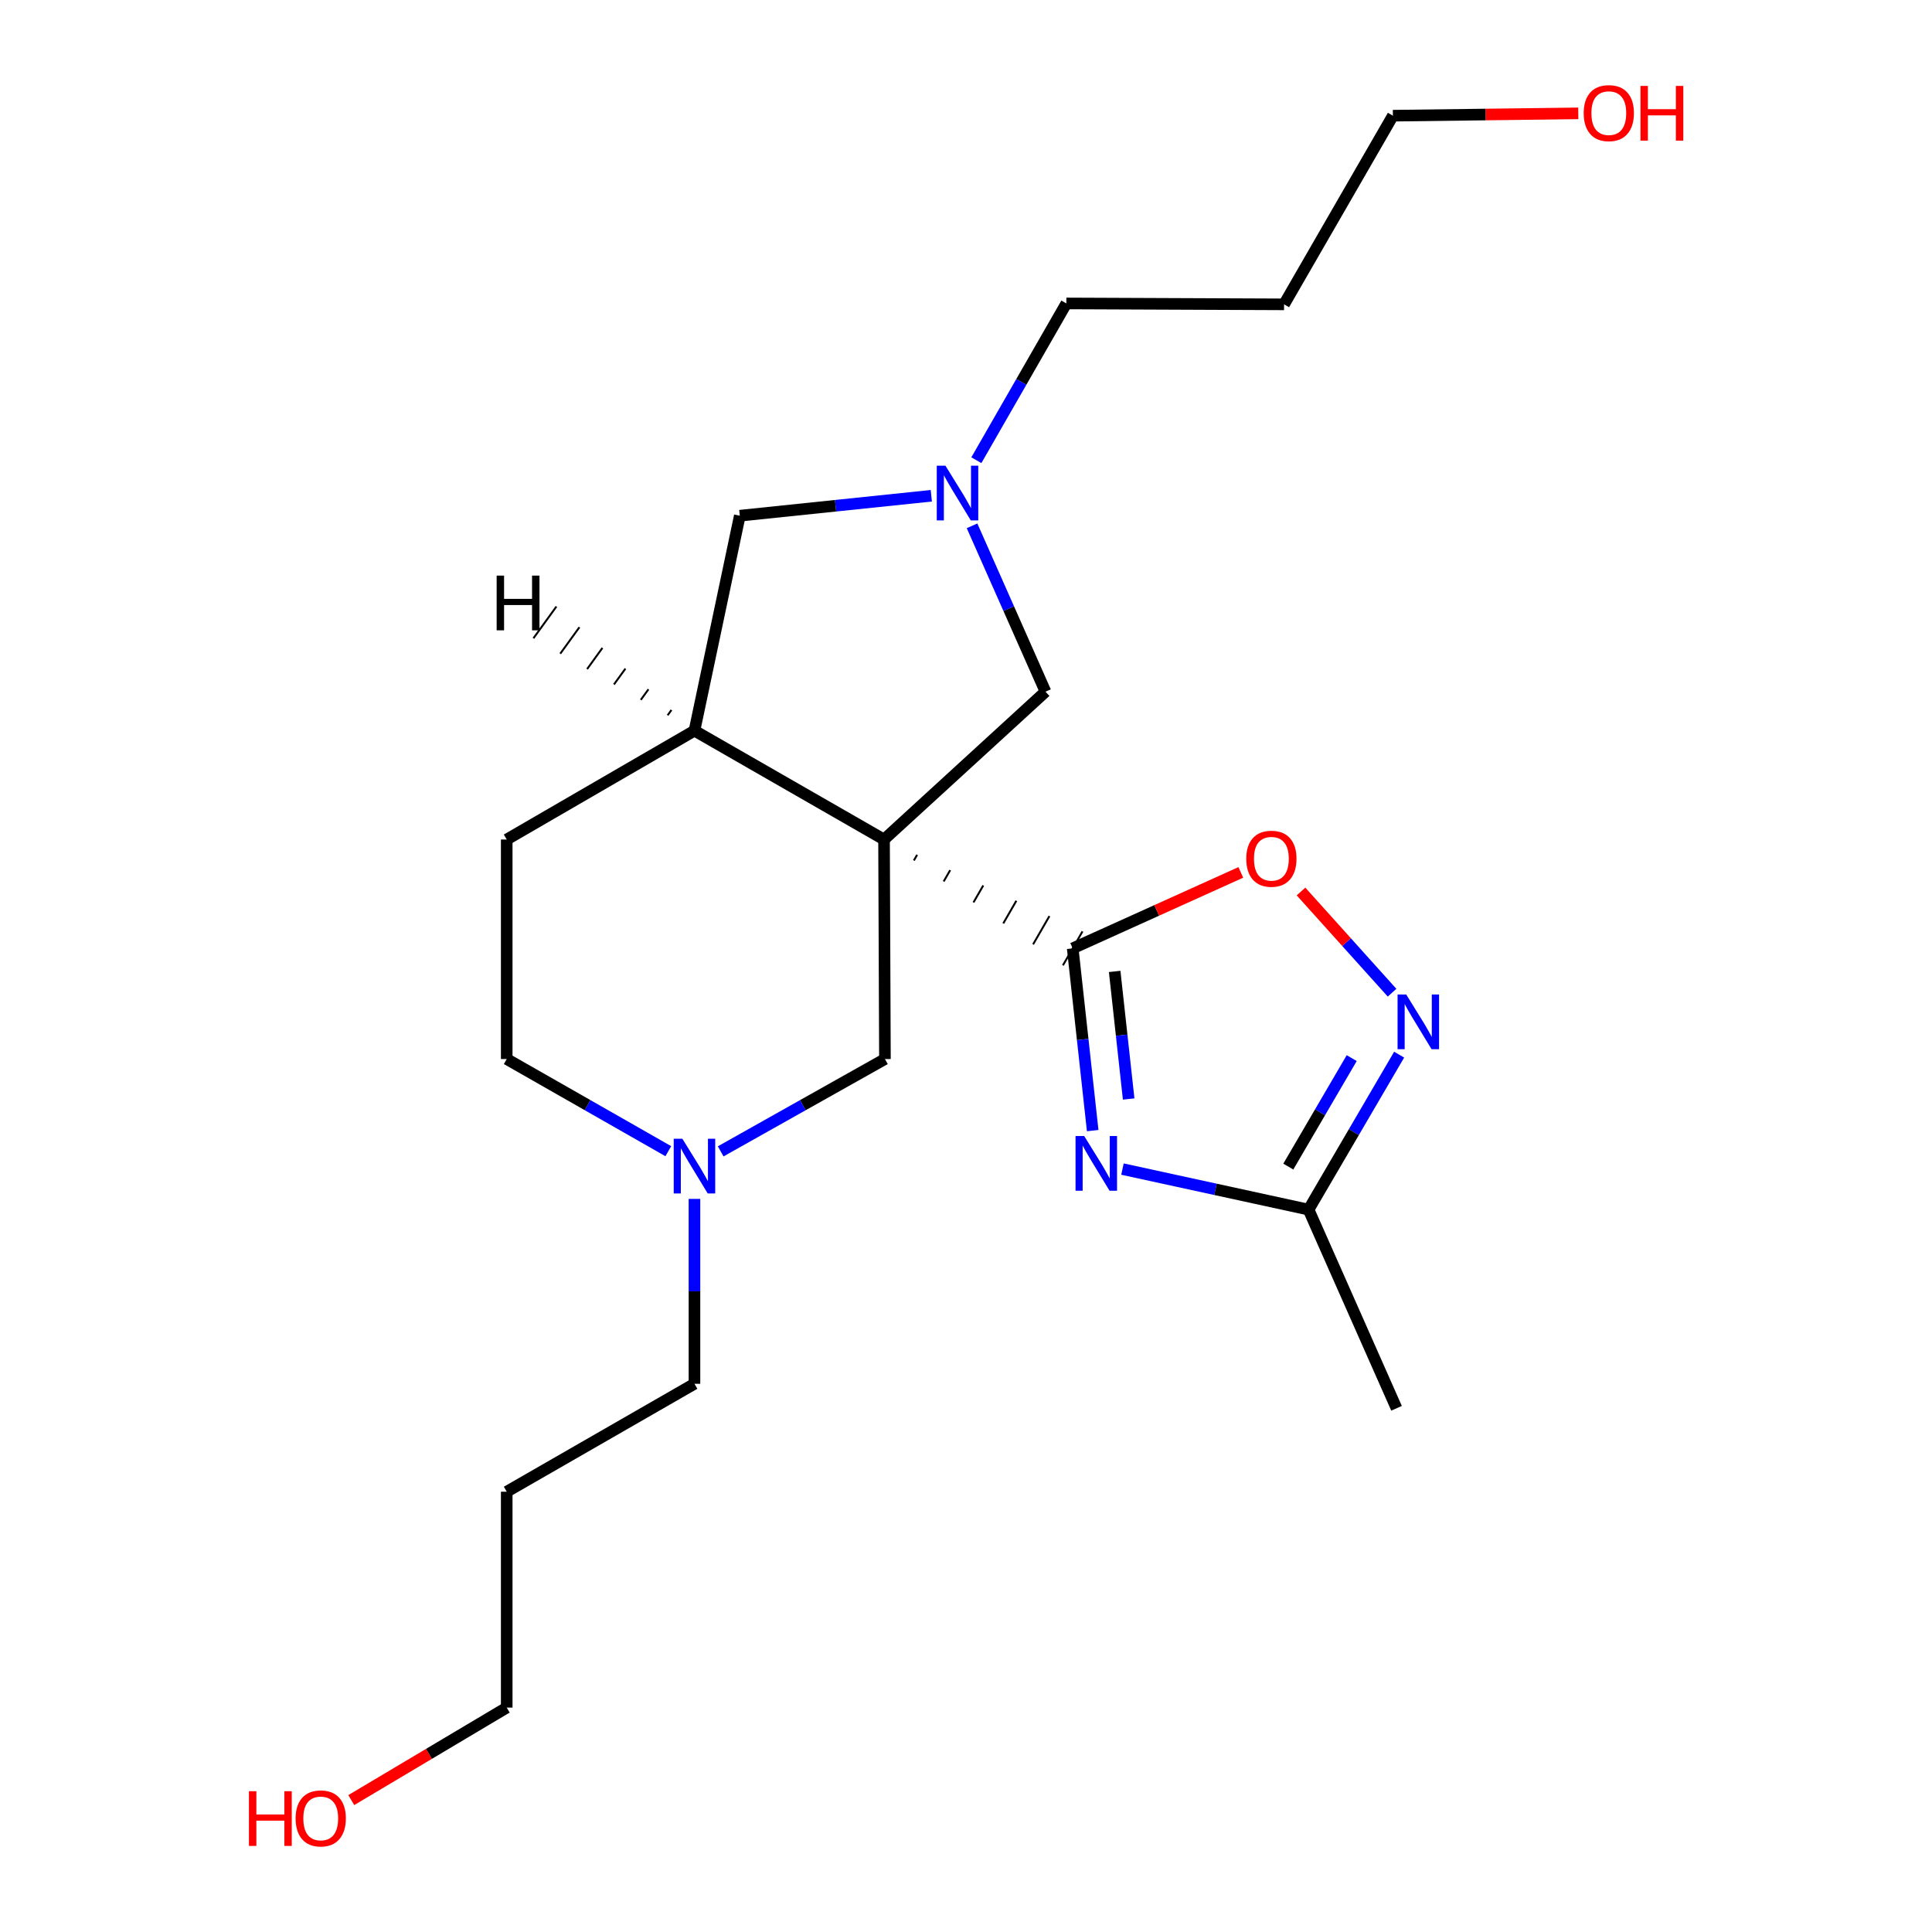 <?xml version='1.0' encoding='iso-8859-1'?>
<svg version='1.1' baseProfile='full'
              xmlns='http://www.w3.org/2000/svg'
                      xmlns:rdkit='http://www.rdkit.org/xml'
                      xmlns:xlink='http://www.w3.org/1999/xlink'
                  xml:space='preserve'
width='1000px' height='1000px' viewBox='0 0 1000 1000'>
<!-- END OF HEADER -->
<rect style='opacity:1.0;fill:#FFFFFF;stroke:none' width='1000' height='1000' x='0' y='0'> </rect>
<path class='bond-0' d='M 473.008,445.388 L 474.698,442.459' style='fill:none;fill-rule:evenodd;stroke:#000000;stroke-width:1.0px;stroke-linecap:butt;stroke-linejoin:miter;stroke-opacity:1' />
<path class='bond-0' d='M 488.438,456.243 L 491.818,450.385' style='fill:none;fill-rule:evenodd;stroke:#000000;stroke-width:1.0px;stroke-linecap:butt;stroke-linejoin:miter;stroke-opacity:1' />
<path class='bond-0' d='M 503.868,467.097 L 508.938,458.31' style='fill:none;fill-rule:evenodd;stroke:#000000;stroke-width:1.0px;stroke-linecap:butt;stroke-linejoin:miter;stroke-opacity:1' />
<path class='bond-0' d='M 519.298,477.951 L 526.058,466.235' style='fill:none;fill-rule:evenodd;stroke:#000000;stroke-width:1.0px;stroke-linecap:butt;stroke-linejoin:miter;stroke-opacity:1' />
<path class='bond-0' d='M 534.729,488.806 L 543.178,474.16' style='fill:none;fill-rule:evenodd;stroke:#000000;stroke-width:1.0px;stroke-linecap:butt;stroke-linejoin:miter;stroke-opacity:1' />
<path class='bond-0' d='M 550.159,499.66 L 560.298,482.085' style='fill:none;fill-rule:evenodd;stroke:#000000;stroke-width:1.0px;stroke-linecap:butt;stroke-linejoin:miter;stroke-opacity:1' />
<path class='bond-4' d='M 457.578,434.534 L 359.454,378.196' style='fill:none;fill-rule:evenodd;stroke:#000000;stroke-width:6px;stroke-linecap:butt;stroke-linejoin:miter;stroke-opacity:1' />
<path class='bond-7' d='M 457.578,434.534 L 541.15,358.008' style='fill:none;fill-rule:evenodd;stroke:#000000;stroke-width:6px;stroke-linecap:butt;stroke-linejoin:miter;stroke-opacity:1' />
<path class='bond-8' d='M 457.578,434.534 L 458.04,548.158' style='fill:none;fill-rule:evenodd;stroke:#000000;stroke-width:6px;stroke-linecap:butt;stroke-linejoin:miter;stroke-opacity:1' />
<path class='bond-1' d='M 555.228,490.872 L 560.402,538.038' style='fill:none;fill-rule:evenodd;stroke:#000000;stroke-width:6px;stroke-linecap:butt;stroke-linejoin:miter;stroke-opacity:1' />
<path class='bond-1' d='M 560.402,538.038 L 565.576,585.204' style='fill:none;fill-rule:evenodd;stroke:#0000FF;stroke-width:6px;stroke-linecap:butt;stroke-linejoin:miter;stroke-opacity:1' />
<path class='bond-1' d='M 576.95,502.81 L 580.571,535.826' style='fill:none;fill-rule:evenodd;stroke:#000000;stroke-width:6px;stroke-linecap:butt;stroke-linejoin:miter;stroke-opacity:1' />
<path class='bond-1' d='M 580.571,535.826 L 584.193,568.841' style='fill:none;fill-rule:evenodd;stroke:#0000FF;stroke-width:6px;stroke-linecap:butt;stroke-linejoin:miter;stroke-opacity:1' />
<path class='bond-3' d='M 555.228,490.872 L 598.736,471.21' style='fill:none;fill-rule:evenodd;stroke:#000000;stroke-width:6px;stroke-linecap:butt;stroke-linejoin:miter;stroke-opacity:1' />
<path class='bond-3' d='M 598.736,471.21 L 642.243,451.548' style='fill:none;fill-rule:evenodd;stroke:#FF0000;stroke-width:6px;stroke-linecap:butt;stroke-linejoin:miter;stroke-opacity:1' />
<path class='bond-5' d='M 580.987,605.114 L 629.147,615.604' style='fill:none;fill-rule:evenodd;stroke:#0000FF;stroke-width:6px;stroke-linecap:butt;stroke-linejoin:miter;stroke-opacity:1' />
<path class='bond-5' d='M 629.147,615.604 L 677.306,626.093' style='fill:none;fill-rule:evenodd;stroke:#000000;stroke-width:6px;stroke-linecap:butt;stroke-linejoin:miter;stroke-opacity:1' />
<path class='bond-2' d='M 720.535,513.822 L 696.967,487.63' style='fill:none;fill-rule:evenodd;stroke:#0000FF;stroke-width:6px;stroke-linecap:butt;stroke-linejoin:miter;stroke-opacity:1' />
<path class='bond-2' d='M 696.967,487.63 L 673.399,461.439' style='fill:none;fill-rule:evenodd;stroke:#FF0000;stroke-width:6px;stroke-linecap:butt;stroke-linejoin:miter;stroke-opacity:1' />
<path class='bond-24' d='M 724.194,545.89 L 700.75,585.992' style='fill:none;fill-rule:evenodd;stroke:#0000FF;stroke-width:6px;stroke-linecap:butt;stroke-linejoin:miter;stroke-opacity:1' />
<path class='bond-24' d='M 700.75,585.992 L 677.306,626.093' style='fill:none;fill-rule:evenodd;stroke:#000000;stroke-width:6px;stroke-linecap:butt;stroke-linejoin:miter;stroke-opacity:1' />
<path class='bond-24' d='M 699.645,547.68 L 683.234,575.751' style='fill:none;fill-rule:evenodd;stroke:#0000FF;stroke-width:6px;stroke-linecap:butt;stroke-linejoin:miter;stroke-opacity:1' />
<path class='bond-24' d='M 683.234,575.751 L 666.823,603.823' style='fill:none;fill-rule:evenodd;stroke:#000000;stroke-width:6px;stroke-linecap:butt;stroke-linejoin:miter;stroke-opacity:1' />
<path class='bond-10' d='M 359.454,378.196 L 382.922,266.928' style='fill:none;fill-rule:evenodd;stroke:#000000;stroke-width:6px;stroke-linecap:butt;stroke-linejoin:miter;stroke-opacity:1' />
<path class='bond-11' d='M 359.454,378.196 L 262.276,434.534' style='fill:none;fill-rule:evenodd;stroke:#000000;stroke-width:6px;stroke-linecap:butt;stroke-linejoin:miter;stroke-opacity:1' />
<path class='bond-25' d='M 347.544,367.486 L 345.561,370.225' style='fill:none;fill-rule:evenodd;stroke:#000000;stroke-width:1.0px;stroke-linecap:butt;stroke-linejoin:miter;stroke-opacity:1' />
<path class='bond-25' d='M 335.634,356.777 L 331.668,362.255' style='fill:none;fill-rule:evenodd;stroke:#000000;stroke-width:1.0px;stroke-linecap:butt;stroke-linejoin:miter;stroke-opacity:1' />
<path class='bond-25' d='M 323.725,346.067 L 317.776,354.284' style='fill:none;fill-rule:evenodd;stroke:#000000;stroke-width:1.0px;stroke-linecap:butt;stroke-linejoin:miter;stroke-opacity:1' />
<path class='bond-25' d='M 311.815,335.357 L 303.883,346.314' style='fill:none;fill-rule:evenodd;stroke:#000000;stroke-width:1.0px;stroke-linecap:butt;stroke-linejoin:miter;stroke-opacity:1' />
<path class='bond-25' d='M 299.906,324.647 L 289.99,338.343' style='fill:none;fill-rule:evenodd;stroke:#000000;stroke-width:1.0px;stroke-linecap:butt;stroke-linejoin:miter;stroke-opacity:1' />
<path class='bond-25' d='M 287.996,313.938 L 276.097,330.373' style='fill:none;fill-rule:evenodd;stroke:#000000;stroke-width:1.0px;stroke-linecap:butt;stroke-linejoin:miter;stroke-opacity:1' />
<path class='bond-17' d='M 677.306,626.093 L 722.845,728.929' style='fill:none;fill-rule:evenodd;stroke:#000000;stroke-width:6px;stroke-linecap:butt;stroke-linejoin:miter;stroke-opacity:1' />
<path class='bond-6' d='M 503.127,272.165 L 522.138,315.086' style='fill:none;fill-rule:evenodd;stroke:#0000FF;stroke-width:6px;stroke-linecap:butt;stroke-linejoin:miter;stroke-opacity:1' />
<path class='bond-6' d='M 522.138,315.086 L 541.15,358.008' style='fill:none;fill-rule:evenodd;stroke:#000000;stroke-width:6px;stroke-linecap:butt;stroke-linejoin:miter;stroke-opacity:1' />
<path class='bond-13' d='M 505.363,238.205 L 528.656,197.632' style='fill:none;fill-rule:evenodd;stroke:#0000FF;stroke-width:6px;stroke-linecap:butt;stroke-linejoin:miter;stroke-opacity:1' />
<path class='bond-13' d='M 528.656,197.632 L 551.948,157.059' style='fill:none;fill-rule:evenodd;stroke:#000000;stroke-width:6px;stroke-linecap:butt;stroke-linejoin:miter;stroke-opacity:1' />
<path class='bond-22' d='M 482.038,256.607 L 432.48,261.768' style='fill:none;fill-rule:evenodd;stroke:#0000FF;stroke-width:6px;stroke-linecap:butt;stroke-linejoin:miter;stroke-opacity:1' />
<path class='bond-22' d='M 432.48,261.768 L 382.922,266.928' style='fill:none;fill-rule:evenodd;stroke:#000000;stroke-width:6px;stroke-linecap:butt;stroke-linejoin:miter;stroke-opacity:1' />
<path class='bond-9' d='M 458.04,548.158 L 415.53,572.052' style='fill:none;fill-rule:evenodd;stroke:#000000;stroke-width:6px;stroke-linecap:butt;stroke-linejoin:miter;stroke-opacity:1' />
<path class='bond-9' d='M 415.53,572.052 L 373.021,595.946' style='fill:none;fill-rule:evenodd;stroke:#0000FF;stroke-width:6px;stroke-linecap:butt;stroke-linejoin:miter;stroke-opacity:1' />
<path class='bond-12' d='M 345.917,595.852 L 304.097,572.005' style='fill:none;fill-rule:evenodd;stroke:#0000FF;stroke-width:6px;stroke-linecap:butt;stroke-linejoin:miter;stroke-opacity:1' />
<path class='bond-12' d='M 304.097,572.005 L 262.276,548.158' style='fill:none;fill-rule:evenodd;stroke:#000000;stroke-width:6px;stroke-linecap:butt;stroke-linejoin:miter;stroke-opacity:1' />
<path class='bond-14' d='M 359.454,620.548 L 359.454,668.398' style='fill:none;fill-rule:evenodd;stroke:#0000FF;stroke-width:6px;stroke-linecap:butt;stroke-linejoin:miter;stroke-opacity:1' />
<path class='bond-14' d='M 359.454,668.398 L 359.454,716.248' style='fill:none;fill-rule:evenodd;stroke:#000000;stroke-width:6px;stroke-linecap:butt;stroke-linejoin:miter;stroke-opacity:1' />
<path class='bond-23' d='M 262.276,434.534 L 262.276,548.158' style='fill:none;fill-rule:evenodd;stroke:#000000;stroke-width:6px;stroke-linecap:butt;stroke-linejoin:miter;stroke-opacity:1' />
<path class='bond-15' d='M 551.948,157.059 L 664.625,157.532' style='fill:none;fill-rule:evenodd;stroke:#000000;stroke-width:6px;stroke-linecap:butt;stroke-linejoin:miter;stroke-opacity:1' />
<path class='bond-16' d='M 359.454,716.248 L 262.276,772.113' style='fill:none;fill-rule:evenodd;stroke:#000000;stroke-width:6px;stroke-linecap:butt;stroke-linejoin:miter;stroke-opacity:1' />
<path class='bond-21' d='M 664.625,157.532 L 720.963,59.881' style='fill:none;fill-rule:evenodd;stroke:#000000;stroke-width:6px;stroke-linecap:butt;stroke-linejoin:miter;stroke-opacity:1' />
<path class='bond-20' d='M 262.276,772.113 L 262.276,883.854' style='fill:none;fill-rule:evenodd;stroke:#000000;stroke-width:6px;stroke-linecap:butt;stroke-linejoin:miter;stroke-opacity:1' />
<path class='bond-18' d='M 816.921,58.672 L 768.942,59.276' style='fill:none;fill-rule:evenodd;stroke:#FF0000;stroke-width:6px;stroke-linecap:butt;stroke-linejoin:miter;stroke-opacity:1' />
<path class='bond-18' d='M 768.942,59.276 L 720.963,59.881' style='fill:none;fill-rule:evenodd;stroke:#000000;stroke-width:6px;stroke-linecap:butt;stroke-linejoin:miter;stroke-opacity:1' />
<path class='bond-19' d='M 181.812,931.727 L 222.044,907.79' style='fill:none;fill-rule:evenodd;stroke:#FF0000;stroke-width:6px;stroke-linecap:butt;stroke-linejoin:miter;stroke-opacity:1' />
<path class='bond-19' d='M 222.044,907.79 L 262.276,883.854' style='fill:none;fill-rule:evenodd;stroke:#000000;stroke-width:6px;stroke-linecap:butt;stroke-linejoin:miter;stroke-opacity:1' />
<path  class='atom-2' d='M 561.176 588.002
L 570.456 603.002
Q 571.376 604.482, 572.856 607.162
Q 574.336 609.842, 574.416 610.002
L 574.416 588.002
L 578.176 588.002
L 578.176 616.322
L 574.296 616.322
L 564.336 599.922
Q 563.176 598.002, 561.936 595.802
Q 560.736 593.602, 560.376 592.922
L 560.376 616.322
L 556.696 616.322
L 556.696 588.002
L 561.176 588.002
' fill='#0000FF'/>
<path  class='atom-3' d='M 727.858 514.756
L 737.138 529.756
Q 738.058 531.236, 739.538 533.916
Q 741.018 536.596, 741.098 536.756
L 741.098 514.756
L 744.858 514.756
L 744.858 543.076
L 740.978 543.076
L 731.018 526.676
Q 729.858 524.756, 728.618 522.556
Q 727.418 520.356, 727.058 519.676
L 727.058 543.076
L 723.378 543.076
L 723.378 514.756
L 727.858 514.756
' fill='#0000FF'/>
<path  class='atom-4' d='M 645.064 444.477
Q 645.064 437.677, 648.424 433.877
Q 651.784 430.077, 658.064 430.077
Q 664.344 430.077, 667.704 433.877
Q 671.064 437.677, 671.064 444.477
Q 671.064 451.357, 667.664 455.277
Q 664.264 459.157, 658.064 459.157
Q 651.824 459.157, 648.424 455.277
Q 645.064 451.397, 645.064 444.477
M 658.064 455.957
Q 662.384 455.957, 664.704 453.077
Q 667.064 450.157, 667.064 444.477
Q 667.064 438.917, 664.704 436.117
Q 662.384 433.277, 658.064 433.277
Q 653.744 433.277, 651.384 436.077
Q 649.064 438.877, 649.064 444.477
Q 649.064 450.197, 651.384 453.077
Q 653.744 455.957, 658.064 455.957
' fill='#FF0000'/>
<path  class='atom-7' d='M 489.35 241.034
L 498.63 256.034
Q 499.55 257.514, 501.03 260.194
Q 502.51 262.874, 502.59 263.034
L 502.59 241.034
L 506.35 241.034
L 506.35 269.354
L 502.47 269.354
L 492.51 252.954
Q 491.35 251.034, 490.11 248.834
Q 488.91 246.634, 488.55 245.954
L 488.55 269.354
L 484.87 269.354
L 484.87 241.034
L 489.35 241.034
' fill='#0000FF'/>
<path  class='atom-10' d='M 353.194 589.412
L 362.474 604.412
Q 363.394 605.892, 364.874 608.572
Q 366.354 611.252, 366.434 611.412
L 366.434 589.412
L 370.194 589.412
L 370.194 617.732
L 366.314 617.732
L 356.354 601.332
Q 355.194 599.412, 353.954 597.212
Q 352.754 595.012, 352.394 594.332
L 352.394 617.732
L 348.714 617.732
L 348.714 589.412
L 353.194 589.412
' fill='#0000FF'/>
<path  class='atom-19' d='M 819.715 58.552
Q 819.715 51.752, 823.075 47.952
Q 826.435 44.152, 832.715 44.152
Q 838.995 44.152, 842.355 47.952
Q 845.715 51.752, 845.715 58.552
Q 845.715 65.432, 842.315 69.352
Q 838.915 73.232, 832.715 73.232
Q 826.475 73.232, 823.075 69.352
Q 819.715 65.472, 819.715 58.552
M 832.715 70.032
Q 837.035 70.032, 839.355 67.152
Q 841.715 64.232, 841.715 58.552
Q 841.715 52.992, 839.355 50.192
Q 837.035 47.352, 832.715 47.352
Q 828.395 47.352, 826.035 50.152
Q 823.715 52.952, 823.715 58.552
Q 823.715 64.272, 826.035 67.152
Q 828.395 70.032, 832.715 70.032
' fill='#FF0000'/>
<path  class='atom-19' d='M 849.115 44.472
L 852.955 44.472
L 852.955 56.512
L 867.435 56.512
L 867.435 44.472
L 871.275 44.472
L 871.275 72.792
L 867.435 72.792
L 867.435 59.712
L 852.955 59.712
L 852.955 72.792
L 849.115 72.792
L 849.115 44.472
' fill='#FF0000'/>
<path  class='atom-20' d='M 128.852 927.128
L 132.692 927.128
L 132.692 939.168
L 147.172 939.168
L 147.172 927.128
L 151.012 927.128
L 151.012 955.448
L 147.172 955.448
L 147.172 942.368
L 132.692 942.368
L 132.692 955.448
L 128.852 955.448
L 128.852 927.128
' fill='#FF0000'/>
<path  class='atom-20' d='M 153.012 941.208
Q 153.012 934.408, 156.372 930.608
Q 159.732 926.808, 166.012 926.808
Q 172.292 926.808, 175.652 930.608
Q 179.012 934.408, 179.012 941.208
Q 179.012 948.088, 175.612 952.008
Q 172.212 955.888, 166.012 955.888
Q 159.772 955.888, 156.372 952.008
Q 153.012 948.128, 153.012 941.208
M 166.012 952.688
Q 170.332 952.688, 172.652 949.808
Q 175.012 946.888, 175.012 941.208
Q 175.012 935.648, 172.652 932.848
Q 170.332 930.008, 166.012 930.008
Q 161.692 930.008, 159.332 932.808
Q 157.012 935.608, 157.012 941.208
Q 157.012 946.928, 159.332 949.808
Q 161.692 952.688, 166.012 952.688
' fill='#FF0000'/>
<path  class='atom-23' d='M 257.069 297.933
L 260.909 297.933
L 260.909 309.973
L 275.389 309.973
L 275.389 297.933
L 279.229 297.933
L 279.229 326.253
L 275.389 326.253
L 275.389 313.173
L 260.909 313.173
L 260.909 326.253
L 257.069 326.253
L 257.069 297.933
' fill='#000000'/>
</svg>
